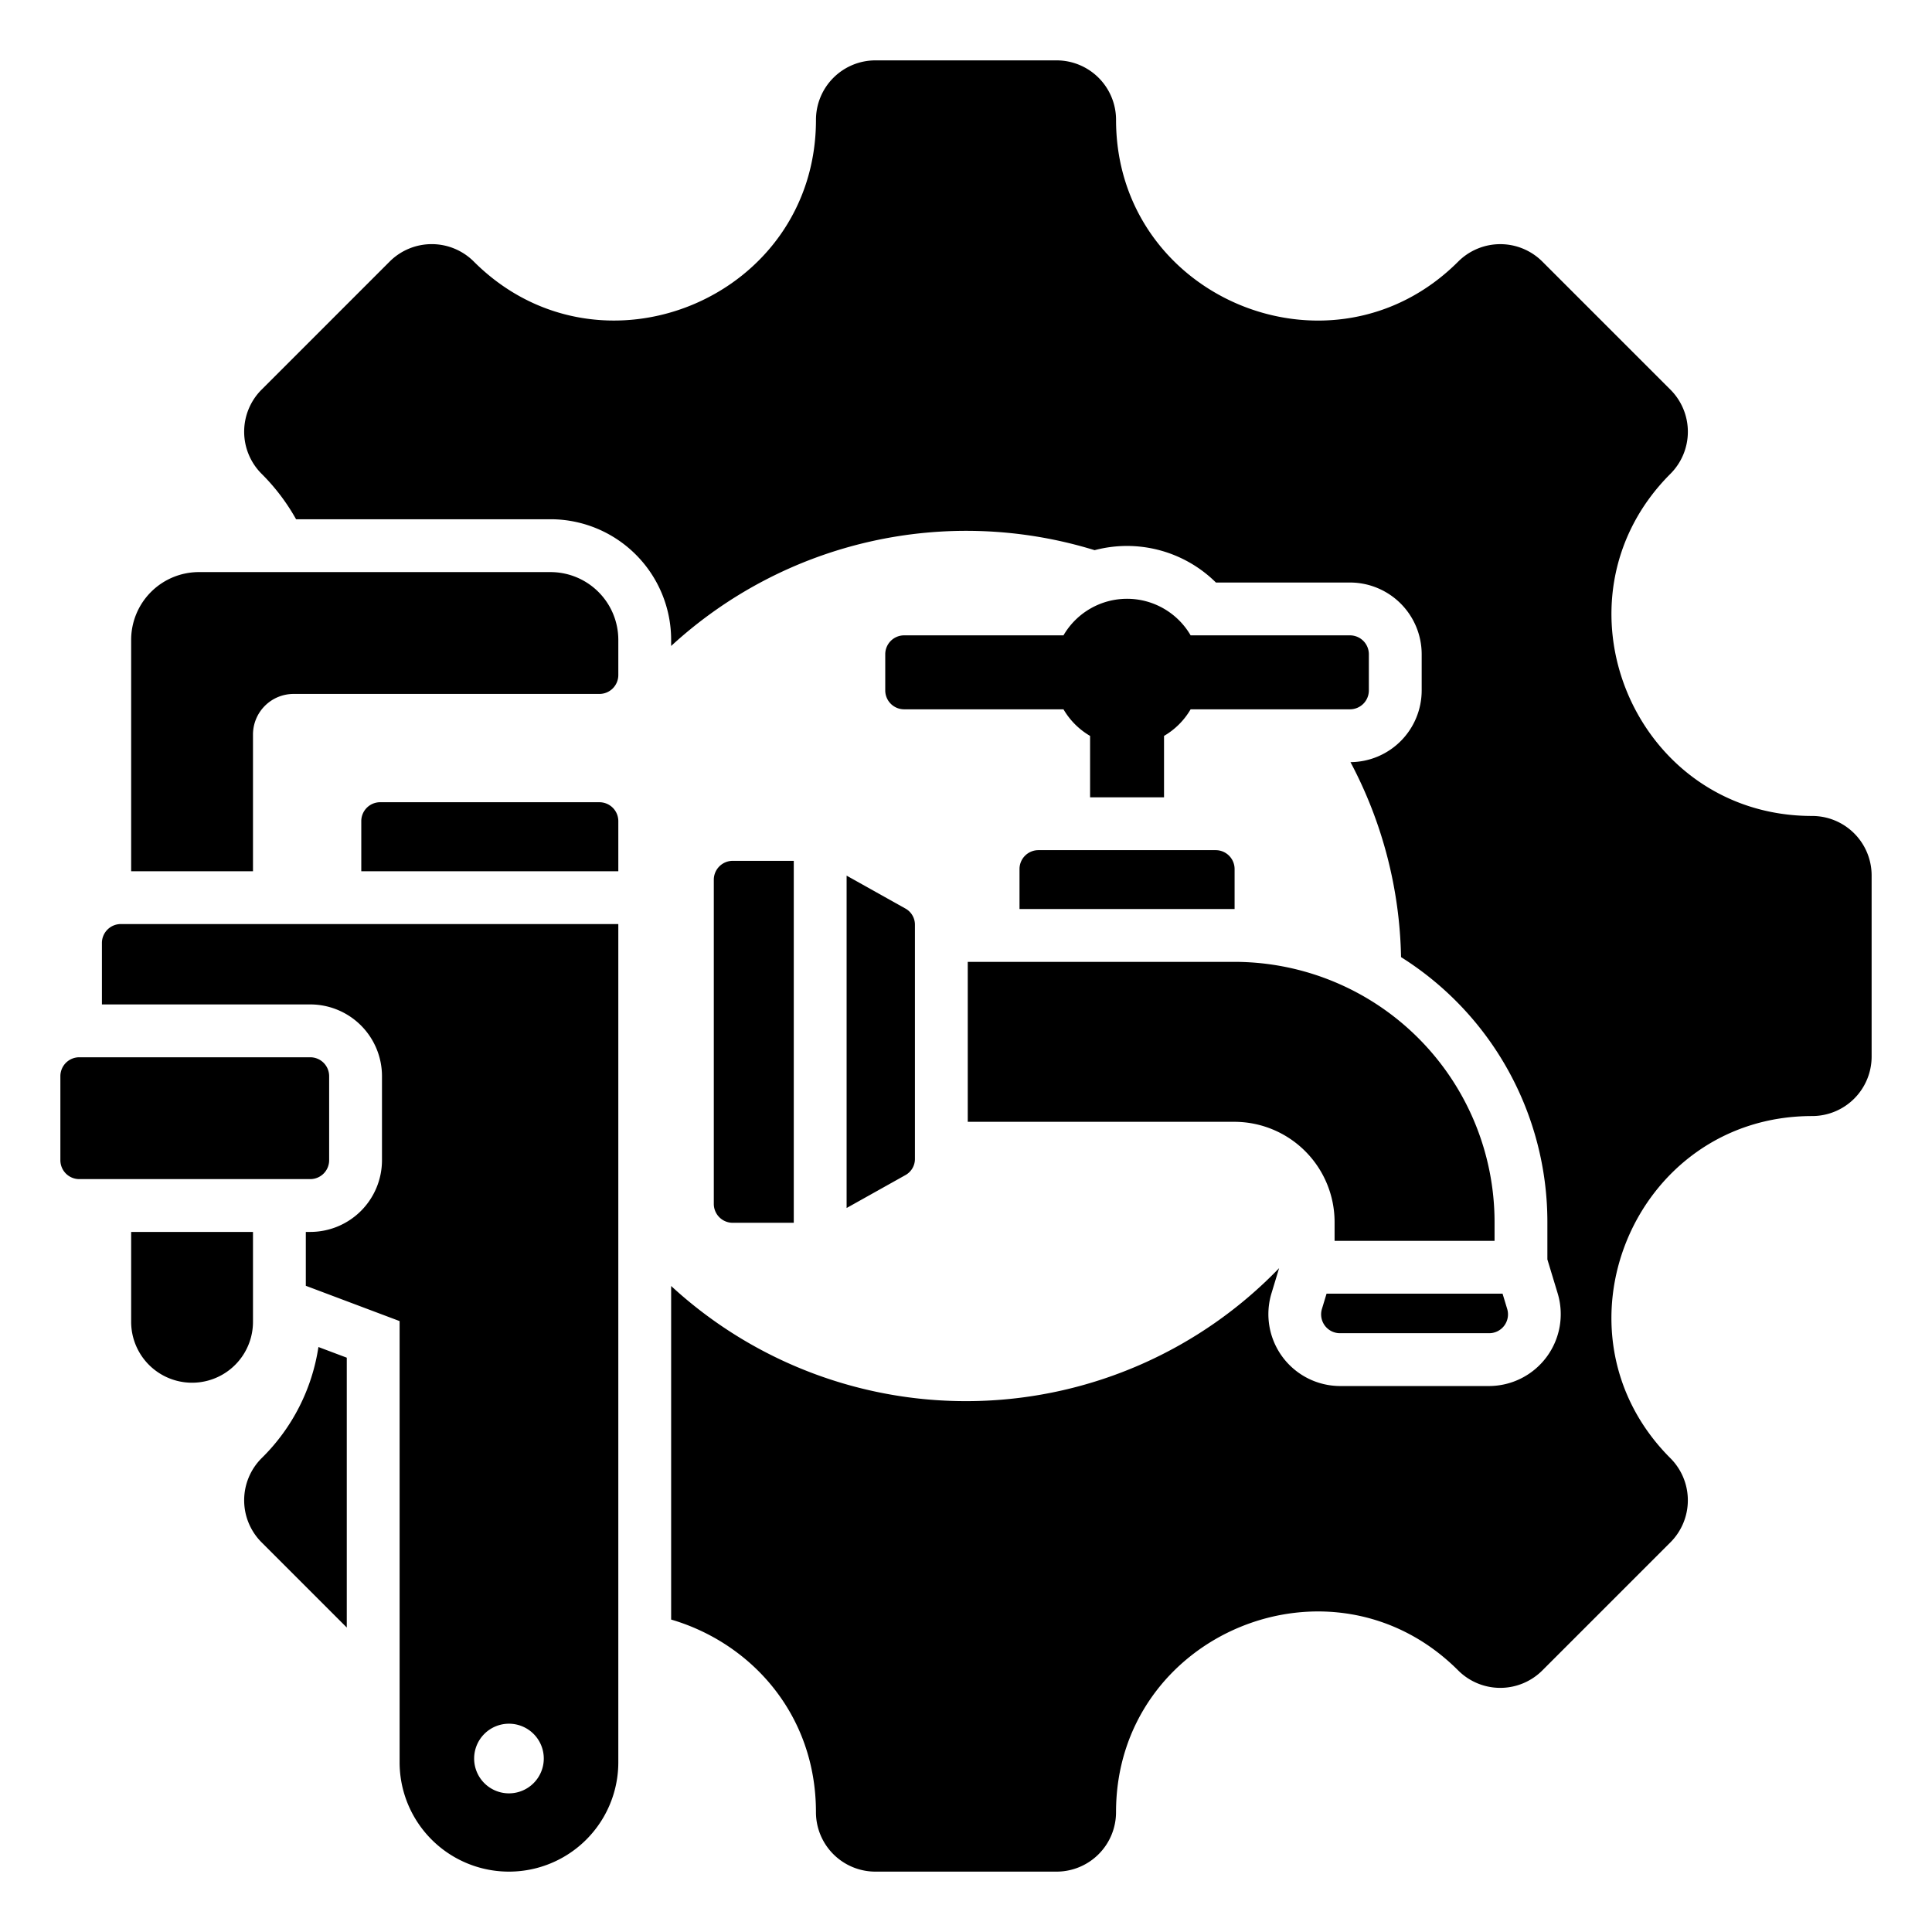 <svg id="Layer_1" viewBox="0 0 512 512" xmlns="http://www.w3.org/2000/svg" data-name="Layer 1"><path d="m177.859 340.8a115.3 115.3 0 0 0 161.117-4.725l-2.039 6.724a19.047 19.047 0 0 0 18.182 24.513h39.511a19.047 19.047 0 0 0 18.182-24.512l-2.741-9.038v-9.973a82.909 82.909 0 0 0 -38.778-70.141 114.726 114.726 0 0 0 -13.4-51.672 19.015 19.015 0 0 0 18.867-19v-9.6a19.015 19.015 0 0 0 -19-19h-35.525a33.511 33.511 0 0 0 -32.15-8.573 115.48 115.48 0 0 0 -112.226 25.387v-1.648a31.977 31.977 0 0 0 -31.936-31.936h-67.46a54.5 54.5 0 0 0 -9.14-12.049 15.77 15.77 0 0 1 0-22.3l33.942-33.941a15.769 15.769 0 0 1 22.3 0c33.418 33.418 90.675 9.705 90.675-37.558a15.764 15.764 0 0 1 15.76-15.758h48a15.764 15.764 0 0 1 15.765 15.765c0 47.263 57.257 70.976 90.675 37.558a15.769 15.769 0 0 1 22.3 0l33.942 33.941a15.77 15.77 0 0 1 0 22.3c-33.418 33.418-9.7 90.675 37.558 90.675a15.764 15.764 0 0 1 15.76 15.761v48a15.764 15.764 0 0 1 -15.765 15.765c-47.262 0-70.976 57.258-37.558 90.676a15.769 15.769 0 0 1 0 22.3l-33.942 33.941a15.767 15.767 0 0 1 -22.3 0c-33.418-33.418-90.675-9.7-90.675 37.558a15.764 15.764 0 0 1 -15.76 15.76h-48a15.764 15.764 0 0 1 -15.765-15.765c0-26-17.268-44.857-38.377-51.036v-88.399zm78.6-43.508h70.72a26.582 26.582 0 0 1 26.5 26.5v5.049h42.394v-5.049a68.988 68.988 0 0 0 -68.889-68.89h-70.72v42.388zm95.093 45.545-1.221 4.024a4.987 4.987 0 0 0 4.785 6.451h39.514a4.986 4.986 0 0 0 4.784-6.451l-1.22-4.024zm-81.371-101.937h57v-10.6a5.009 5.009 0 0 0 -5-5h-47a5.009 5.009 0 0 0 -5 5zm-249.181 71.577h61.228a5.01 5.01 0 0 0 5-5v-22.288a5.01 5.01 0 0 0 -5-5h-61.228a5.01 5.01 0 0 0 -5 5v22.288a5.01 5.01 0 0 0 5 5zm11.01-67.592a5.01 5.01 0 0 0 -5 5v16.3h55.219a19.016 19.016 0 0 1 19 19v22.288a19.016 19.016 0 0 1 -19 19h-1.185v14.275l24.857 9.354v116.919a28.979 28.979 0 0 0 57.958 0v-222.136zm102.87 230.372a9.228 9.228 0 1 1 9.228-9.228 9.229 9.229 0 0 1 -9.228 9.228zm-82.187-323.648a17.972 17.972 0 0 0 -17.937 17.937v61.339h32.288v-36.225a10.762 10.762 0 0 1 10.762-10.76h81.054a5.009 5.009 0 0 0 5-5v-9.352a17.973 17.973 0 0 0 -17.937-17.937zm14.351 174.868h-32.288v23.815a16.144 16.144 0 0 0 32.288 0zm33.7-113.88a5.01 5.01 0 0 0 -5 5v13.288h68.116v-13.285a5.01 5.01 0 0 0 -5-5zm257.018-24.623a5.009 5.009 0 0 0 5-5v-9.6a5.01 5.01 0 0 0 -5-5h-42.233a19.492 19.492 0 0 0 -33.695 0h-42.234a5.009 5.009 0 0 0 -5 5v9.6a5.008 5.008 0 0 0 5 5h42.234a19.583 19.583 0 0 0 7.05 7.05v16.276h19.595v-16.276a19.583 19.583 0 0 0 7.05-7.05zm-147.4 40.159h-16.196a5.01 5.01 0 0 0 -5 5v85.92a5.01 5.01 0 0 0 5 5h16.192v-95.92zm14 3.918v88.083l15.547-8.7a4.886 4.886 0 0 0 2.557-4.363v-61.954a4.885 4.885 0 0 0 -2.557-4.363l-15.547-8.7zm-132.462 199.262v-71.513l-7.514-2.828a52.2 52.2 0 0 1 -15.063 29.468 15.769 15.769 0 0 0 0 22.3z" fill-rule="evenodd"/></svg>